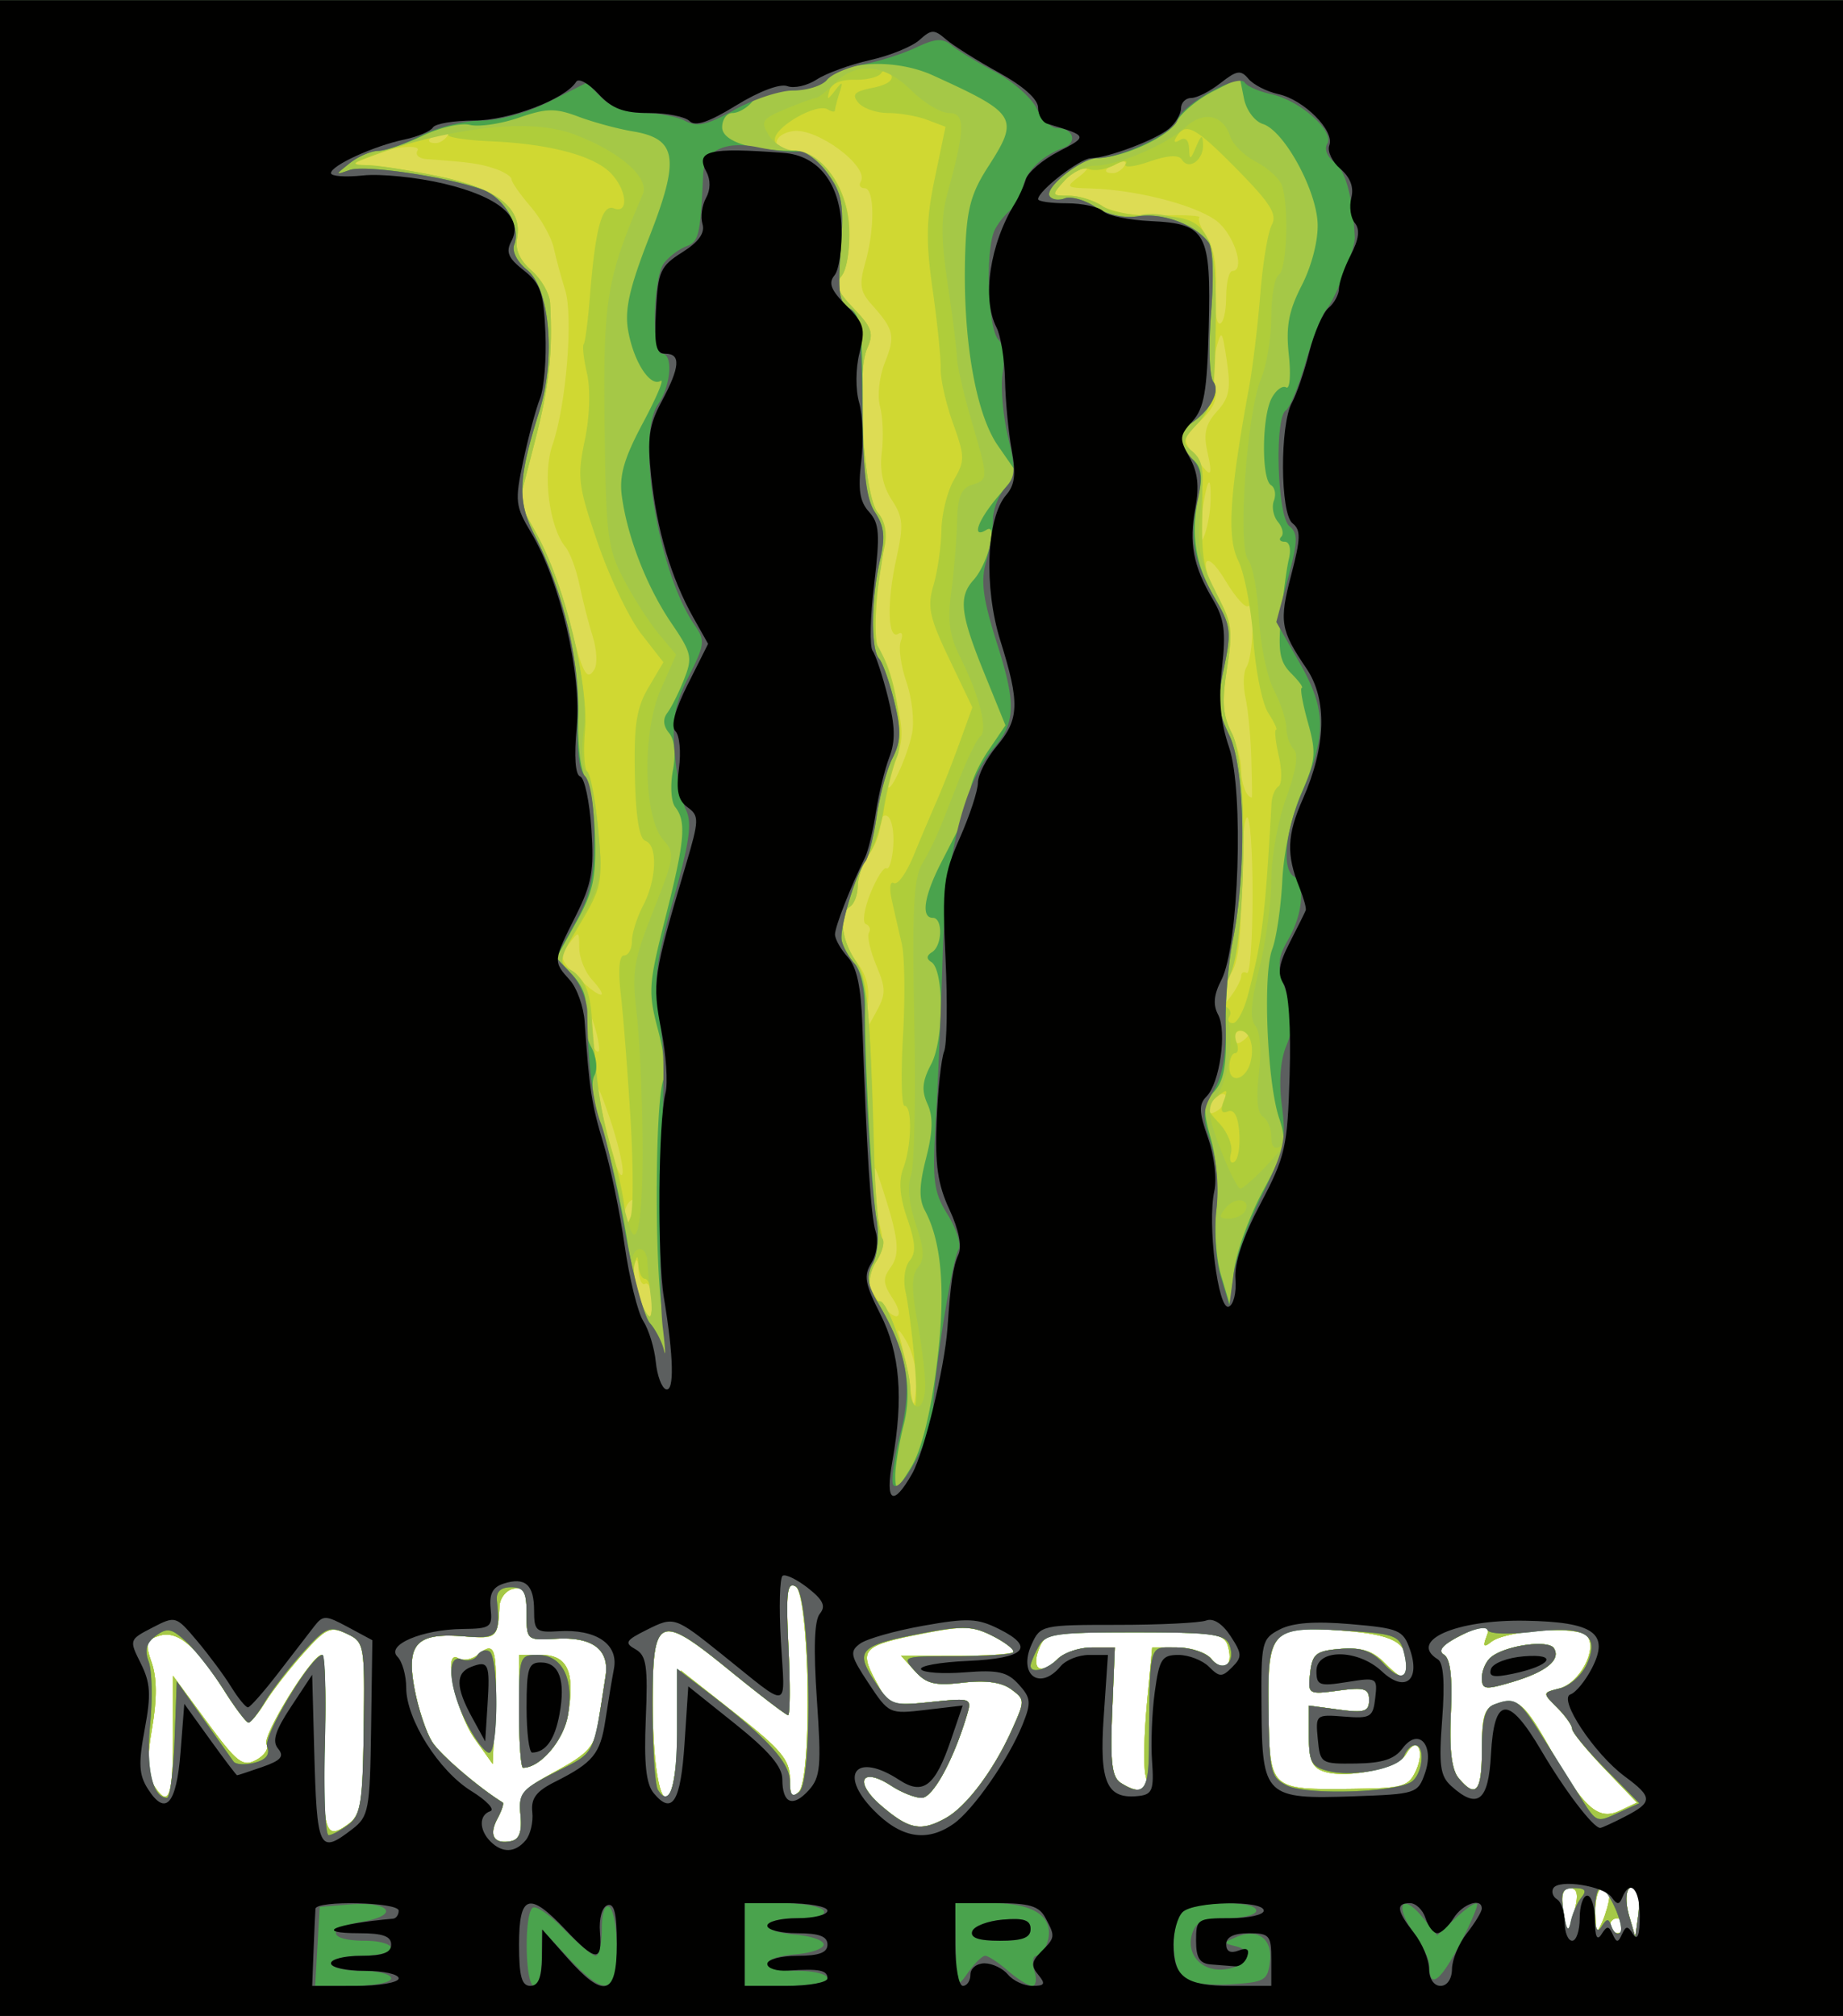 <svg xmlns="http://www.w3.org/2000/svg" width="2285" height="2500" viewBox="0 0 245 268" id="monster"><path fill="#dddc54" d="M0 134V0h245v268H0V134zm209.379 119.75c.471-1.965.275-2.75-.688-2.75-.93 0-1.207.939-.898 3.047.515 3.504.682 3.473 1.586-.297zm4.551-1.5c.039-.688-.379-1.25-.93-1.25s-.969 1.463-.93 3.25c.059 2.724.209 2.926.93 1.25.473-1.1.891-2.562.93-3.25zM216 256c0-.55-.449-1-1-1s-1 .45-1 1 .449 1 1 1 1-.45 1-1zm1.575-4.758c-1.206-1.207-1.782.781-1.001 3.461l.814 2.797.381-2.842c.21-1.562.123-3.099-.194-3.416zm-148.377-9.931c-.274-2.838.166-3.384 4.733-5.869 4.299-2.34 5.116-3.267 5.594-6.341.307-1.98.746-4.799.975-6.263.554-3.552-1.72-5.275-6.582-4.988-3.877.229-3.917.193-3.917-3.383 0-2.904-.343-3.547-1.75-3.271-.962.188-1.796 1.233-1.852 2.323-.219 4.255-.345 4.362-4.662 4.011-6.357-.518-7.762.95-6.642 6.945.502 2.688 1.577 5.9 2.389 7.141 1.141 1.74 6.141 6.023 9.348 8.009.182.112-.14 1.084-.715 2.159-1.189 2.221-.441 3.434 1.835 2.972 1.084-.221 1.458-1.252 1.246-3.445zM69 227.5V220h2.933c3.518 0 4.535 2.271 3.571 7.978-.571 3.377-3.669 7.022-5.969 7.022-.294 0-.535-3.375-.535-7.5zm-5.851 3.703c-2.579-3.615-4.35-12.062-2.257-10.77.658.406 1.862.186 2.676-.49 2.237-1.856 2.551-.845 2.229 7.186L65.5 234.5l-2.351-3.297zm-14.798-1.463c.146-11.162.093-11.455-2.261-12.566-2.165-1.021-2.75-.758-5.751 2.595-1.838 2.052-4.113 4.969-5.056 6.481-.942 1.512-1.954 2.749-2.248 2.748s-1.766-1.95-3.27-4.332c-3.757-5.947-6.192-7.982-8.625-7.211-1.745.555-1.871 1.019-.973 3.594.693 1.988.709 4.825.05 8.655-.697 4.044-.656 6.22.142 7.497 2.052 3.285 2.642 1.877 2.642-6.311v-8.111l4.517 6.137c3.994 5.426 4.75 6.012 6.528 5.061 1.105-.593 1.729-1.533 1.384-2.092-.651-1.053 6.028-11.883 7.331-11.887.407-.001.598 4.771.423 10.605-.381 12.787-.059 14.123 2.91 12.043 1.919-1.343 2.122-2.504 2.257-12.906zm77.374 11.953c2.752-1.529 6.359-6.334 8.771-11.686 1.781-3.95 1.779-4.086-.084-5.451-1.281-.938-3.398-1.225-6.412-.87-3.692.435-4.834.16-6.362-1.53l-1.862-2.062 7.208.022c3.965.013 7.432-.2 7.705-.473.273-.273-.904-1.221-2.615-2.105-2.688-1.391-3.961-1.443-9.343-.392-8.047 1.573-8.587 2.108-6.336 6.286 1.812 3.365 1.884 3.393 7.334 2.83 5.442-.561 5.494-.541 4.779 1.834-1.789 5.949-4.51 10.902-5.987 10.902-.875 0-2.681-.714-4.012-1.586-4.021-2.635-5.077-.543-1.34 2.654 3.688 3.159 5.262 3.457 8.556 1.627zm87.583-6.554c-2.369-2.473-4.308-4.865-4.308-5.317s-.893-1.714-1.984-2.806c-1.98-1.98-1.979-1.986.25-2.547 2.718-.684 5.152-5.26 3.719-6.988-1.152-1.387-10.775-.793-12.758.787-.953.762-1.115.604-.643-.626.787-2.051.121-2.058-3.779-.04-2.131 1.102-2.709 1.84-1.854 2.367.851.526 1.14 2.97.918 7.772-.224 4.823.097 7.512 1.026 8.632 2.314 2.789 3.105 1.82 3.105-3.806 0-4.546.324-5.536 1.99-6.064 2.744-.871 3.645-.118 7.02 5.861 4.494 7.961 6.43 9.712 9.264 8.374l2.342-1.104-4.308-4.495zM197 223.018c0-.975.562-2.215 1.25-2.754 1.971-1.549 7.596-2.321 8.324-1.145.951 1.539-1.064 3.157-5.594 4.494-3.585 1.059-3.98 1-3.98-.595zm-106.796 6.759l.296-7.715 7.25 5.717c6.071 4.788 7.25 6.197 7.25 8.669 0 2.286.269 2.683 1.193 1.759 1.801-1.801 1.419-26.285-.425-27.317-1.138-.637-1.303.782-.951 8.17.235 4.917.21 8.94-.055 8.94-.266 0-3.771-2.68-7.791-5.955-9.44-7.695-10.243-7.336-10.202 4.568.051 14.508 2.898 17.132 3.435 3.164zm62.085 6.221c-.287-1.102-.207-5.377.18-9.5l.701-7.498h3.293c1.811 0 3.848.67 4.527 1.488 1.609 1.939 2.967 1.061 2.299-1.489-.485-1.857-1.365-1.999-12.438-1.999-11.439 0-11.949.09-12.762 2.25-1.036 2.754.32 3.482 2.473 1.33.869-.869 2.943-1.58 4.611-1.58h3.029l-.352 8.535c-.279 6.774-.042 8.73 1.148 9.484 2.471 1.564 3.856 1.134 3.291-1.021zm35.957-.641c1.244-2.727.068-4.67-1.322-2.188-1.047 1.871-7.793 3.324-10.881 2.344C174.428 235 174 234.015 174 230.8v-4.064l4 .537c3.391.455 4 .261 4-1.273 0-1.54-.607-1.729-4.08-1.262-4.014.537-4.074.5-3.75-2.346.289-2.541.779-2.93 4.023-3.199 2.68-.223 4.258.258 5.75 1.75 2.539 2.539 3.057 2.57 3.057.18 0-2.84-1.916-3.832-8.383-4.344-9.537-.756-10.141-.117-9.988 10.57.15 10.644.091 10.588 11.205 10.459 6.703-.077 7.428-.288 8.412-2.451z"></path><path fill="#d0d832" d="M0 134V0h245v268H0V134zm209.379 119.75c.471-1.965.275-2.75-.688-2.75-.93 0-1.207.939-.898 3.047.515 3.504.682 3.473 1.586-.297zm4.551-1.5c.039-.688-.379-1.25-.93-1.25s-.969 1.463-.93 3.25c.059 2.724.209 2.926.93 1.25.473-1.1.891-2.562.93-3.25zM216 256c0-.55-.449-1-1-1s-1 .45-1 1 .449 1 1 1 1-.45 1-1zm1.575-4.758c-1.206-1.207-1.782.781-1.001 3.461l.814 2.797.381-2.842c.21-1.562.123-3.099-.194-3.416zm-148.377-9.931c-.274-2.838.166-3.384 4.733-5.869 4.299-2.34 5.116-3.267 5.594-6.341.307-1.98.746-4.799.975-6.263.554-3.552-1.72-5.275-6.582-4.988-3.877.229-3.917.193-3.917-3.383 0-2.904-.343-3.547-1.75-3.271-.962.188-1.796 1.233-1.852 2.323-.219 4.255-.345 4.362-4.662 4.011-6.357-.518-7.762.95-6.642 6.945.502 2.688 1.577 5.9 2.389 7.141 1.141 1.74 6.141 6.023 9.348 8.009.182.112-.14 1.084-.715 2.159-1.189 2.221-.441 3.434 1.835 2.972 1.084-.221 1.458-1.252 1.246-3.445zM69 227.5V220h2.933c3.518 0 4.535 2.271 3.571 7.978-.571 3.377-3.669 7.022-5.969 7.022-.294 0-.535-3.375-.535-7.5zm-5.851 3.703c-2.579-3.615-4.35-12.062-2.257-10.77.658.406 1.862.186 2.676-.49 2.237-1.856 2.551-.845 2.229 7.186L65.5 234.5l-2.351-3.297zm-14.798-1.463c.146-11.162.093-11.455-2.261-12.566-2.165-1.021-2.75-.758-5.751 2.595-1.838 2.052-4.113 4.969-5.056 6.481-.942 1.512-1.954 2.749-2.248 2.748s-1.766-1.95-3.27-4.332c-3.757-5.947-6.192-7.982-8.625-7.211-1.745.555-1.871 1.019-.973 3.594.693 1.988.709 4.825.05 8.655-.697 4.044-.656 6.22.142 7.497 2.052 3.285 2.642 1.877 2.642-6.311v-8.111l4.517 6.137c3.994 5.426 4.75 6.012 6.528 5.061 1.105-.593 1.729-1.533 1.384-2.092-.651-1.053 6.028-11.883 7.331-11.887.407-.001.598 4.771.423 10.605-.381 12.787-.059 14.123 2.91 12.043 1.919-1.343 2.122-2.504 2.257-12.906zm77.374 11.953c2.752-1.529 6.359-6.334 8.771-11.686 1.781-3.95 1.779-4.086-.084-5.451-1.281-.938-3.398-1.225-6.412-.87-3.692.435-4.834.16-6.362-1.53l-1.862-2.062 7.208.022c3.965.013 7.432-.2 7.705-.473.273-.273-.904-1.221-2.615-2.105-2.688-1.391-3.961-1.443-9.343-.392-8.047 1.573-8.587 2.108-6.336 6.286 1.812 3.365 1.884 3.393 7.334 2.83 5.442-.561 5.494-.541 4.779 1.834-1.789 5.949-4.51 10.902-5.987 10.902-.875 0-2.681-.714-4.012-1.586-4.021-2.635-5.077-.543-1.34 2.654 3.688 3.159 5.262 3.457 8.556 1.627zm87.583-6.554c-2.369-2.473-4.308-4.865-4.308-5.317s-.893-1.714-1.984-2.806c-1.98-1.98-1.979-1.986.25-2.547 2.718-.684 5.152-5.26 3.719-6.988-1.152-1.387-10.775-.793-12.758.787-.953.762-1.115.604-.643-.626.787-2.051.121-2.058-3.779-.04-2.131 1.102-2.709 1.84-1.854 2.367.851.526 1.14 2.97.918 7.772-.224 4.823.097 7.512 1.026 8.632 2.314 2.789 3.105 1.82 3.105-3.806 0-4.546.324-5.536 1.99-6.064 2.744-.871 3.645-.118 7.02 5.861 4.494 7.961 6.43 9.712 9.264 8.374l2.342-1.104-4.308-4.495zM197 223.018c0-.975.562-2.215 1.25-2.754 1.971-1.549 7.596-2.321 8.324-1.145.951 1.539-1.064 3.157-5.594 4.494-3.585 1.059-3.98 1-3.98-.595zm-106.796 6.759l.296-7.715 7.25 5.717c6.071 4.788 7.25 6.197 7.25 8.669 0 2.286.269 2.683 1.193 1.759 1.801-1.801 1.419-26.285-.425-27.317-1.138-.637-1.303.782-.951 8.17.235 4.917.21 8.94-.055 8.94-.266 0-3.771-2.68-7.791-5.955-9.44-7.695-10.243-7.336-10.202 4.568.051 14.508 2.898 17.132 3.435 3.164zm62.085 6.221c-.287-1.102-.207-5.377.18-9.5l.701-7.498h3.293c1.811 0 3.848.67 4.527 1.488 1.609 1.939 2.967 1.061 2.299-1.489-.485-1.857-1.365-1.999-12.438-1.999-11.439 0-11.949.09-12.762 2.25-1.036 2.754.32 3.482 2.473 1.33.869-.869 2.943-1.58 4.611-1.58h3.029l-.352 8.535c-.279 6.774-.042 8.73 1.148 9.484 2.471 1.564 3.856 1.134 3.291-1.021zm35.957-.641c1.244-2.727.068-4.67-1.322-2.188-1.047 1.871-7.793 3.324-10.881 2.344C174.428 235 174 234.015 174 230.8v-4.064l4 .537c3.391.455 4 .261 4-1.273 0-1.54-.607-1.729-4.08-1.262-4.014.537-4.074.5-3.75-2.346.289-2.541.779-2.93 4.023-3.199 2.68-.223 4.258.258 5.75 1.75 2.539 2.539 3.057 2.57 3.057.18 0-2.84-1.916-3.832-8.383-4.344-9.537-.756-10.141-.117-9.988 10.57.15 10.644.091 10.588 11.205 10.459 6.703-.077 7.428-.288 8.412-2.451zm-67.75-57.054c-.893-1.541-1.325-1.902-.961-.803s.953 3.8 1.308 6c.632 3.92.651 3.936.961.803.173-1.759-.416-4.459-1.308-6zm-33.852-5.707c-.079-1.322-.481-2.195-.894-1.941-.413.256-.802-.575-.866-1.846-.07-1.396-.284-1.686-.541-.73-.41 1.523 1.17 6.922 2.026 6.922.231-.001.355-1.083.275-2.405zm32.025.021c-1.3-1.983-1.343-2.681-.257-4.165 1.3-1.778 1.054-3.931-1.254-10.952-.938-2.854-.99-2.877-1.072-.493-.047 1.378.321 3.927.819 5.663.669 2.332.523 3.701-.558 5.244-1.402 2.002-1.185 3.139 1.108 5.798 1.882 2.183 2.812 1.345 1.214-1.095zM84.29 160.998c.288-1.1.116-1.748-.383-1.44S83 160.767 83 161.559c0 2.07.679 1.775 1.29-.561zm-3.283-12.512c-2.121-6.199-2.056-4.649.17 4.014.707 2.75 1.418 4.318 1.582 3.486.163-.834-.625-4.209-1.752-7.5zm81.534-1.552c1.076-1.742-.149-2.11-1.521-.457-.789.949-.863 1.523-.201 1.523.584 0 1.36-.48 1.722-1.066zm-83.488-10.485c-.485-1.621-.92-2.199-.967-1.281-.096 1.863.971 5.107 1.504 4.574.189-.187-.052-1.67-.537-3.293zm86.947.992c0-.243-.449-.441-1-.441s-1 .477-1 1.059c0 .583.449.781 1 .441s1-.816 1-1.059zm-49.512-9.125c-.811-1.94-1.25-3.892-.975-4.337.274-.444.091-.959-.407-1.144s-.229-2.021.599-4.08c.828-2.06 1.795-3.566 2.15-3.348.354.218.755-1.109.89-2.95s-.203-3.624-.75-3.961c-.547-.338-.995.226-.995 1.253s-.661 2.741-1.468 3.809c-.808 1.067-1.482 2.927-1.5 4.132s-.482 2.47-1.032 2.81c-1.593.985-1.12 4.786.927 7.45 1.335 1.737 1.739 3.482 1.389 6l-.493 3.55 1.57-2.828c1.397-2.517 1.407-3.214.095-6.356zM165 129.75c0-.478.338-.66.75-.405s.754-4.403.759-10.351-.333-10.604-.75-10.346c-.417.258-.759 4.631-.759 9.719 0 6.585-.424 9.81-1.469 11.191-.807 1.067-1.467 2.616-1.467 3.441 0 1.133.358 1.025 1.467-.441.809-1.067 1.469-2.331 1.469-2.808zm-86.339.427c-.913-1.009-1.661-2.898-1.661-4.197 0-2.264-.058-2.283-1.393-.458-1.24 1.696-1.103 2.185 1.25 4.461 2.972 2.875 4.365 3.025 1.804.194zm87.683-29.427c-.086-2.888-.438-6.51-.779-8.049s-.287-3.34.121-4c.951-1.537 1.134-8.707.207-8.135-.383.237-1.705-1.256-2.938-3.317-2.838-4.749-3.756-2.735-.994 2.183 1.777 3.165 1.934 4.42 1.154 9.362-.684 4.344-.566 6.352.493 8.407.765 1.485 1.392 3.773 1.392 5.083 0 1.87.703 3.716 1.416 3.716.047 0 .014-2.362-.072-5.25zm-45.094-3.294c.321-1.626-.02-4.697-.756-6.825-.737-2.128-1.073-4.564-.747-5.414.326-.85.179-1.29-.327-.978-1.414.873-1.553-4.16-.274-9.94 1.001-4.528.922-5.547-.611-7.887-1.166-1.78-1.61-3.908-1.314-6.3.246-1.987.14-4.737-.236-6.112-.385-1.411-.098-3.962.659-5.856 1.408-3.521 1.216-4.352-1.78-7.694-1.521-1.696-1.667-2.646-.851-5.494 1.299-4.531 1.26-9.956-.072-9.956-.583 0-.816-.392-.521-.871 1.213-1.962-5.782-7.192-8.99-6.722-2.786.409-2.955 2.593-.201 2.593 3.941 0 7.44 4.714 7.672 10.336.11 2.66-.341 5.489-1.003 6.286-.972 1.172-.662 2.015 1.619 4.395 2.406 2.511 2.664 3.291 1.752 5.292-1.518 3.331-.431 19.716 1.451 21.874.941 1.079 1.25 2.693.858 4.5-1.2 5.549-1.566 12.627-.709 13.712.479.608 1.461 3.449 2.181 6.315 1.018 4.056 1.046 5.783.128 7.797-.648 1.423-1.176 3.128-1.172 3.79.01 1.896 2.598-3.562 3.244-6.841zm-42.451-12.84c-.542-1.714-1.331-4.795-1.754-6.848-.423-2.052-1.258-4.32-1.854-5.039-2.18-2.626-3.097-9.74-1.751-13.586 1.828-5.227 2.796-17.127 1.68-20.643-.524-1.65-1.203-4.153-1.507-5.562s-1.691-3.884-3.081-5.5-2.528-3.246-2.528-3.621c-.001-.375-1.014-1.018-2.251-1.428-2.041-.677-3.271-.848-9.059-1.26-.995-.071-1.535-.572-1.2-1.114.683-1.105-5.032-.271-7.491 1.092-1.124.624-.873.84 1 .863 1.375.017 5.65.688 9.5 1.49 7.664 1.599 10.979 4.255 10.225 8.195-.283 1.48.371 2.938 1.923 4.287 1.293 1.125 2.408 3.061 2.476 4.302.366 6.638-.116 11.037-2.016 18.388l-2.101 8.132 2.421 4.368c1.331 2.403 3.17 7.29 4.085 10.859 1.956 7.623 2.471 8.651 3.502 6.982.42-.682.322-2.643-.219-4.357zm82.131-18.033c.1-4.134-.545-2.883-1.246 2.417-.397 3.005-.301 3.835.291 2.5.486-1.1.916-3.312.955-4.917zm-.448-6.665c-.512-2.33-.195-3.61 1.302-5.25 1.622-1.777 1.858-2.979 1.31-6.668-.617-4.159-.725-4.292-1.4-1.75-.402 1.513-.475 3.774-.16 5.026.406 1.622-.148 2.953-1.932 4.628-2.406 2.261-2.438 2.441-.803 4.692 2.246 3.091 2.49 2.993 1.683-.678zM163 39.5c0-1.925.375-3.5.833-3.5 1.595 0 .517-4.094-1.649-6.26-2.213-2.213-10.664-4.528-17.184-4.708-3.299-.09-3.389-.181-1.559-1.564 1.067-.808 1.475-1.468.904-1.468s-1.85.9-2.846 2c-1.764 1.948-1.746 2 .623 2 1.338 0 3.326.626 4.42 1.393 1.223.856 4.176 1.327 7.668 1.221 3.124-.094 5.479.031 5.23.278-.246.247.218 1.465 1.032 2.708.931 1.421 1.354 3.956 1.138 6.83-.188 2.514.048 4.57.523 4.57.478 0 .867-1.575.867-3.5zm-13.508-17.489c.352-.566-.051-.734-.939-.393-1.733.665-2.051 1.382-.612 1.382.518 0 1.215-.445 1.551-.989zm-89.999-4c.351-.566-.051-.734-.94-.393-1.733.665-2.051 1.382-.612 1.382.517 0 1.216-.445 1.552-.989z"></path><path fill="#afcd3a" d="M0 134V0h245v268H0V134zm209.379 119.75c.471-1.965.275-2.75-.688-2.75-.93 0-1.207.939-.898 3.047.515 3.504.682 3.473 1.586-.297zm4.551-1.5c.039-.688-.379-1.25-.93-1.25s-.969 1.463-.93 3.25c.059 2.724.209 2.926.93 1.25.473-1.1.891-2.562.93-3.25zM216 256c0-.55-.449-1-1-1s-1 .45-1 1 .449 1 1 1 1-.45 1-1zm1.575-4.758c-1.206-1.207-1.782.781-1.001 3.461l.814 2.797.381-2.842c.21-1.562.123-3.099-.194-3.416zm-148.377-9.931c-.274-2.838.166-3.384 4.733-5.869 4.299-2.34 5.116-3.267 5.594-6.341.307-1.98.746-4.799.975-6.263.554-3.552-1.72-5.275-6.582-4.988-3.877.229-3.917.193-3.917-3.383 0-2.904-.343-3.547-1.75-3.271-.962.188-1.796 1.233-1.852 2.323-.219 4.255-.345 4.362-4.662 4.011-6.357-.518-7.762.95-6.642 6.945.502 2.688 1.577 5.9 2.389 7.141 1.141 1.74 6.141 6.023 9.348 8.009.182.112-.14 1.084-.715 2.159-1.189 2.221-.441 3.434 1.835 2.972 1.084-.221 1.458-1.252 1.246-3.445zM69 227.5V220h2.933c3.518 0 4.535 2.271 3.571 7.978-.571 3.377-3.669 7.022-5.969 7.022-.294 0-.535-3.375-.535-7.5zm-5.851 3.703c-2.579-3.615-4.35-12.062-2.257-10.77.658.406 1.862.186 2.676-.49 2.237-1.856 2.551-.845 2.229 7.186L65.5 234.5l-2.351-3.297zm-14.798-1.463c.146-11.162.093-11.455-2.261-12.566-2.165-1.021-2.75-.758-5.751 2.595-1.838 2.052-4.113 4.969-5.056 6.481-.942 1.512-1.954 2.749-2.248 2.748s-1.766-1.95-3.27-4.332c-3.757-5.947-6.192-7.982-8.625-7.211-1.745.555-1.871 1.019-.973 3.594.693 1.988.709 4.825.05 8.655-.697 4.044-.656 6.22.142 7.497 2.052 3.285 2.642 1.877 2.642-6.311v-8.111l4.517 6.137c3.994 5.426 4.75 6.012 6.528 5.061 1.105-.593 1.729-1.533 1.384-2.092-.651-1.053 6.028-11.883 7.331-11.887.407-.001.598 4.771.423 10.605-.381 12.787-.059 14.123 2.91 12.043 1.919-1.343 2.122-2.504 2.257-12.906zm77.374 11.953c2.752-1.529 6.359-6.334 8.771-11.686 1.781-3.95 1.779-4.086-.084-5.451-1.281-.938-3.398-1.225-6.412-.87-3.692.435-4.834.16-6.362-1.53l-1.862-2.062 7.208.022c3.965.013 7.432-.2 7.705-.473.273-.273-.904-1.221-2.615-2.105-2.688-1.391-3.961-1.443-9.343-.392-8.047 1.573-8.587 2.108-6.336 6.286 1.812 3.365 1.884 3.393 7.334 2.83 5.442-.561 5.494-.541 4.779 1.834-1.789 5.949-4.51 10.902-5.987 10.902-.875 0-2.681-.714-4.012-1.586-4.021-2.635-5.077-.543-1.34 2.654 3.688 3.159 5.262 3.457 8.556 1.627zm87.583-6.554c-2.369-2.473-4.308-4.865-4.308-5.317s-.893-1.714-1.984-2.806c-1.98-1.98-1.979-1.986.25-2.547 2.718-.684 5.152-5.26 3.719-6.988-1.152-1.387-10.775-.793-12.758.787-.953.762-1.115.604-.643-.626.787-2.051.121-2.058-3.779-.04-2.131 1.102-2.709 1.84-1.854 2.367.851.526 1.14 2.97.918 7.772-.224 4.823.097 7.512 1.026 8.632 2.314 2.789 3.105 1.82 3.105-3.806 0-4.546.324-5.536 1.99-6.064 2.744-.871 3.645-.118 7.02 5.861 4.494 7.961 6.43 9.712 9.264 8.374l2.342-1.104-4.308-4.495zM197 223.018c0-.975.562-2.215 1.25-2.754 1.971-1.549 7.596-2.321 8.324-1.145.951 1.539-1.064 3.157-5.594 4.494-3.585 1.059-3.98 1-3.98-.595zm-106.796 6.759l.296-7.715 7.25 5.717c6.071 4.788 7.25 6.197 7.25 8.669 0 2.286.269 2.683 1.193 1.759 1.801-1.801 1.419-26.285-.425-27.317-1.138-.637-1.303.782-.951 8.17.235 4.917.21 8.94-.055 8.94-.266 0-3.771-2.68-7.791-5.955-9.44-7.695-10.243-7.336-10.202 4.568.051 14.508 2.898 17.132 3.435 3.164zm62.085 6.221c-.287-1.102-.207-5.377.18-9.5l.701-7.498h3.293c1.811 0 3.848.67 4.527 1.488 1.609 1.939 2.967 1.061 2.299-1.489-.485-1.857-1.365-1.999-12.438-1.999-11.439 0-11.949.09-12.762 2.25-1.036 2.754.32 3.482 2.473 1.33.869-.869 2.943-1.58 4.611-1.58h3.029l-.352 8.535c-.279 6.774-.042 8.73 1.148 9.484 2.471 1.564 3.856 1.134 3.291-1.021zm35.957-.641c1.244-2.727.068-4.67-1.322-2.188-1.047 1.871-7.793 3.324-10.881 2.344C174.428 235 174 234.015 174 230.8v-4.064l4 .537c3.391.455 4 .261 4-1.273 0-1.54-.607-1.729-4.08-1.262-4.014.537-4.074.5-3.75-2.346.289-2.541.779-2.93 4.023-3.199 2.68-.223 4.258.258 5.75 1.75 2.539 2.539 3.057 2.57 3.057.18 0-2.84-1.916-3.832-8.383-4.344-9.537-.756-10.141-.117-9.988 10.57.15 10.644.091 10.588 11.205 10.459 6.703-.077 7.428-.288 8.412-2.451zm-66.683-54.607c-.308-3.438-.838-7.49-1.179-9.006-.347-1.543-.114-3.365.53-4.142.874-1.053.8-2.403-.309-5.622-1.009-2.928-1.173-4.987-.532-6.673 1.113-2.927 1.228-8.308.177-8.306-.413 0-.507-4.162-.211-9.25.296-5.089.228-10.602-.153-12.252s-.979-4.275-1.329-5.834c-.358-1.594-.243-2.59.263-2.277.496.306 1.68-1.344 2.632-3.667a374.146 374.146 0 0 1 3.055-7.223c.729-1.65 2.097-5.132 3.041-7.739l1.715-4.739-3.08-6.448c-2.635-5.517-2.938-6.926-2.097-9.761.541-1.822 1.017-5.113 1.058-7.313.039-2.2.791-5.229 1.668-6.731 1.469-2.513 1.459-3.112-.118-7.5-.942-2.623-1.683-5.894-1.644-7.269s-.441-6.1-1.068-10.5c-.92-6.464-.865-9.312.286-14.833l1.425-6.833-2.412-.917c-1.326-.504-3.677-.917-5.224-.917s-3.324-.617-3.951-1.372c-.913-1.1-.527-1.494 1.944-1.988 1.921-.384 2.822-1.038 2.391-1.735-.409-.661-.947-.736-1.316-.182-.344.515-1.931.9-3.527.856-1.777-.049-3.067.502-3.326 1.42-.376 1.333-.293 1.333.747 0 .995-1.275 1.082-1.226.576.332-.327 1.008-.594 2.047-.594 2.309 0 .263-.437.208-.971-.123-1.438-.889-7.029 2.299-7.029 4.008-.001.877.941 1.477 2.312 1.477 3.861 0 7.358 4.764 7.588 10.336.11 2.66-.341 5.489-1.003 6.286-.972 1.172-.662 2.015 1.619 4.395 2.406 2.511 2.664 3.291 1.752 5.292-1.518 3.331-.431 19.716 1.451 21.874.941 1.079 1.25 2.693.858 4.5-1.2 5.549-1.567 12.627-.709 13.712 2.021 2.557 3.475 11.357 2.354 14.254-.606 1.568-1.387 4.722-1.735 7.009-.349 2.287-1.262 4.987-2.029 6s-1.41 2.828-1.428 4.033-.481 2.469-1.031 2.809c-1.507.931-1.203 4.261.646 7.083 1.656 2.527 2.049 6.559 2.594 26.585.145 5.317.602 10.006 1.015 10.42s.081 1.777-.74 3.029c-1.44 2.198-1.146 5.383.498 5.383 1.032 0 3.987 8.654 3.987 11.678 0 1.277.252 2.322.561 2.322s.31-2.812.002-6.25zm-34.919-8.25c-.079-1.374-.481-2.499-.894-2.5-.413 0-.802-.787-.866-1.75-.096-1.437-.192-1.467-.541-.172-.41 1.523 1.17 6.922 2.026 6.922.231 0 .355-1.125.275-2.5zm-2.823-23.698c-.374-6.216-.953-13.664-1.286-16.552-.386-3.343-.229-5.25.43-5.25.569 0 1.036-.849 1.036-1.886s.672-3.174 1.494-4.75c1.807-3.464 1.961-8.046.29-8.603-.806-.269-1.275-3.211-1.389-8.715-.139-6.698.212-8.96 1.809-11.667l1.981-3.358-2.929-3.761c-1.61-2.068-4.214-7.5-5.786-12.071-2.614-7.6-2.763-8.764-1.742-13.629.66-3.146.787-6.778.311-8.89-.443-1.964-.647-3.729-.453-3.923.193-.193.565-3.028.826-6.3.732-9.183 1.602-12.38 3.199-11.768 1.995.766 1.75-2.381-.36-4.625-2.217-2.358-8.127-3.947-15.949-4.289-3.36-.146-5.938-.544-5.728-.884.353-.572-6.447 1.394-11.073 3.201-1.805.705-1.757.788.5.849 1.375.038 5.65.725 9.5 1.528 7.664 1.599 10.979 4.255 10.225 8.195-.283 1.48.371 2.938 1.923 4.287 1.293 1.125 2.408 3.061 2.476 4.302.366 6.638-.116 11.037-2.016 18.388l-2.101 8.132 2.407 4.368c3.601 6.533 6.875 19.882 6.353 25.892-.242 2.784-.102 5.271.311 5.526.414.255 1.059 3.742 1.434 7.748.647 6.906.525 7.549-2.345 12.418l-3.028 5.135 2.098 1.393c1.495.993 2.19 2.667 2.418 5.826.693 9.586 1.153 12.638 2.706 17.932.887 3.025 1.65 6.625 1.695 8 .063 1.916.241 2.104.762.802.374-.936.374-6.785.001-13.001zm80.924 1.77c-.161-2.189-.673-3.15-1.507-2.832-.869.332-1.045-.096-.562-1.379.609-1.624.488-1.691-.946-.523-1.515 1.23-1.485 1.508.366 3.494 1.105 1.188 1.803 2.948 1.551 3.914-.254.967-.055 1.506.441 1.199s.791-2.049.657-3.873zm1.493-9.391c.562-2.169-.125-4.181-1.429-4.181-.563 0-.765.675-.448 1.5s.236 1.5-.178 1.5c-.416 0-.756.85-.756 1.887.001 2.249 2.188 1.699 2.811-.706zm-.338-8.931c1.912-7.333 2.288-10.398 3.131-25.48.053-.952.471-1.961.928-2.245.459-.283.477-2.092.043-4.02-.436-1.928-.604-3.505-.373-3.505.229 0-.238-1.013-1.037-2.25-.801-1.237-1.689-5.625-1.975-9.75s-1.191-8.85-2.014-10.5c-1.525-3.059-1.167-8.806 1.435-23 .505-2.75 1.179-8.344 1.501-12.431s1.006-8.22 1.522-9.184c.751-1.402-.157-2.866-4.54-7.319-5.633-5.724-6.885-6.404-8.117-4.412-.441.715-.273.883.441.441.704-.436 1.182-.008 1.225 1.095.062 1.615.162 1.594.93-.191.701-1.63.873-1.688.93-.309.084 2.039-1.896 3.48-2.793 2.031-.432-.699-1.85-.619-4.371.248-2.051.706-3.459.843-3.127.307.334-.54-.312-.486-1.445.12-1.127.603-2.672.857-3.434.564s-2.215.384-3.229 1.504c-1.805 1.994-1.792 2.035.592 2.035 1.338 0 3.32.609 4.404 1.353 1.085.744 4.164 1.344 6.842 1.333 7.346-.029 8.451 1.969 8.252 14.931-.141 9.165-.398 10.517-2.422 12.671-2.009 2.138-2.092 2.556-.73 3.686 1.152.956 1.492 3.053 1.36 8.4-.14 5.71.259 7.879 2.005 10.919 1.918 3.337 2.072 4.479 1.281 9.5-.715 4.54-.578 6.321.664 8.707 2.297 4.411 1.886 28.53-.559 32.789-1.305 2.272-1.418 3.104-.465 3.439.691.244 1.002.854.691 1.358-.311.502-.105.914.455.914s1.462-1.687 1.999-3.749z"></path><path fill="#a5c847" d="M0 134V0h245v268H0V134zm209.379 119.75c.471-1.965.275-2.75-.688-2.75-.93 0-1.207.939-.898 3.047.515 3.504.682 3.473 1.586-.297zm4.551-1.5c.039-.688-.379-1.25-.93-1.25s-.969 1.463-.93 3.25c.059 2.724.209 2.926.93 1.25.473-1.1.891-2.562.93-3.25zM216 256c0-.55-.449-1-1-1s-1 .45-1 1 .449 1 1 1 1-.45 1-1zm1.575-4.758c-1.206-1.207-1.782.781-1.001 3.461l.814 2.797.381-2.842c.21-1.562.123-3.099-.194-3.416zm-148.377-9.931c-.274-2.838.166-3.384 4.733-5.869 4.299-2.34 5.116-3.267 5.594-6.341.307-1.98.746-4.799.975-6.263.554-3.552-1.72-5.275-6.582-4.988-3.877.229-3.917.193-3.917-3.383 0-2.904-.343-3.547-1.75-3.271-.962.188-1.796 1.233-1.852 2.323-.219 4.255-.345 4.362-4.662 4.011-6.357-.518-7.762.95-6.642 6.945.502 2.688 1.577 5.9 2.389 7.141 1.141 1.74 6.141 6.023 9.348 8.009.182.112-.14 1.084-.715 2.159-1.189 2.221-.441 3.434 1.835 2.972 1.084-.221 1.458-1.252 1.246-3.445zM69 227.5V220h2.933c3.518 0 4.535 2.271 3.571 7.978-.571 3.377-3.669 7.022-5.969 7.022-.294 0-.535-3.375-.535-7.5zm-5.851 3.703c-2.579-3.615-4.35-12.062-2.257-10.77.658.406 1.862.186 2.676-.49 2.237-1.856 2.551-.845 2.229 7.186L65.5 234.5l-2.351-3.297zm-14.798-1.463c.146-11.162.093-11.455-2.261-12.566-2.165-1.021-2.75-.758-5.751 2.595-1.838 2.052-4.113 4.969-5.056 6.481-.942 1.512-1.954 2.749-2.248 2.748s-1.766-1.95-3.27-4.332c-3.757-5.947-6.192-7.982-8.625-7.211-1.745.555-1.871 1.019-.973 3.594.693 1.988.709 4.825.05 8.655-.697 4.044-.656 6.22.142 7.497 2.052 3.285 2.642 1.877 2.642-6.311v-8.111l4.517 6.137c3.994 5.426 4.75 6.012 6.528 5.061 1.105-.593 1.729-1.533 1.384-2.092-.651-1.053 6.028-11.883 7.331-11.887.407-.001.598 4.771.423 10.605-.381 12.787-.059 14.123 2.91 12.043 1.919-1.343 2.122-2.504 2.257-12.906zm77.374 11.953c2.752-1.529 6.359-6.334 8.771-11.686 1.781-3.95 1.779-4.086-.084-5.451-1.281-.938-3.398-1.225-6.412-.87-3.692.435-4.834.16-6.362-1.53l-1.862-2.062 7.208.022c3.965.013 7.432-.2 7.705-.473.273-.273-.904-1.221-2.615-2.105-2.688-1.391-3.961-1.443-9.343-.392-8.047 1.573-8.587 2.108-6.336 6.286 1.812 3.365 1.884 3.393 7.334 2.83 5.442-.561 5.494-.541 4.779 1.834-1.789 5.949-4.51 10.902-5.987 10.902-.875 0-2.681-.714-4.012-1.586-4.021-2.635-5.077-.543-1.34 2.654 3.688 3.159 5.262 3.457 8.556 1.627zm87.583-6.554c-2.369-2.473-4.308-4.865-4.308-5.317s-.893-1.714-1.984-2.806c-1.98-1.98-1.979-1.986.25-2.547 2.718-.684 5.152-5.26 3.719-6.988-1.152-1.387-10.775-.793-12.758.787-.953.762-1.115.604-.643-.626.787-2.051.121-2.058-3.779-.04-2.131 1.102-2.709 1.84-1.854 2.367.851.526 1.14 2.97.918 7.772-.224 4.823.097 7.512 1.026 8.632 2.314 2.789 3.105 1.82 3.105-3.806 0-4.546.324-5.536 1.99-6.064 2.744-.871 3.645-.118 7.02 5.861 4.494 7.961 6.43 9.712 9.264 8.374l2.342-1.104-4.308-4.495zM197 223.018c0-.975.562-2.215 1.25-2.754 1.971-1.549 7.596-2.321 8.324-1.145.951 1.539-1.064 3.157-5.594 4.494-3.585 1.059-3.98 1-3.98-.595zm-106.796 6.759l.296-7.715 7.25 5.717c6.071 4.788 7.25 6.197 7.25 8.669 0 2.286.269 2.683 1.193 1.759 1.801-1.801 1.419-26.285-.425-27.317-1.138-.637-1.303.782-.951 8.17.235 4.917.21 8.94-.055 8.94-.266 0-3.771-2.68-7.791-5.955-9.44-7.695-10.243-7.336-10.202 4.568.051 14.508 2.898 17.132 3.435 3.164zm62.085 6.221c-.287-1.102-.207-5.377.18-9.5l.701-7.498h3.293c1.811 0 3.848.67 4.527 1.488 1.609 1.939 2.967 1.061 2.299-1.489-.485-1.857-1.365-1.999-12.438-1.999-11.439 0-11.949.09-12.762 2.25-1.036 2.754.32 3.482 2.473 1.33.869-.869 2.943-1.58 4.611-1.58h3.029l-.352 8.535c-.279 6.774-.042 8.73 1.148 9.484 2.471 1.564 3.856 1.134 3.291-1.021zm35.957-.641c1.244-2.727.068-4.67-1.322-2.188-1.047 1.871-7.793 3.324-10.881 2.344C174.428 235 174 234.015 174 230.8v-4.064l4 .537c3.391.455 4 .261 4-1.273 0-1.54-.607-1.729-4.08-1.262-4.014.537-4.074.5-3.75-2.346.289-2.541.779-2.93 4.023-3.199 2.68-.223 4.258.258 5.75 1.75 2.539 2.539 3.057 2.57 3.057.18 0-2.84-1.916-3.832-8.383-4.344-9.537-.756-10.141-.117-9.988 10.57.15 10.644.091 10.588 11.205 10.459 6.703-.077 7.428-.288 8.412-2.451zM123 184.184c0-1.549-.479-5.406-1.064-8.57-.791-4.277-.764-6.115.103-7.16.895-1.078.826-2.402-.295-5.693-.918-2.696-1.157-5.113-.641-6.508.451-1.221.646-10.475.433-20.566-.304-14.374-.087-18.874.999-20.768 1.641-2.862 2.018-3.715 4.813-10.918 1.174-3.025 2.502-5.768 2.951-6.095 1.064-.775-.076-5.395-2.551-10.332-1.561-3.111-1.826-4.98-1.285-9 .377-2.791.723-6.979.77-9.307.062-3.187.539-4.377 1.926-4.817 2.27-.72 2.27-.787-.029-8.594-1.027-3.496-1.893-7.255-1.921-8.355s-.583-5.518-1.233-9.817c-.9-5.944-.906-8.82-.027-12 2.369-8.57 2.41-10.684.209-10.684-1.102 0-3.354-1.35-5.004-3-3.513-3.513-7.271-3.883-10.154-1-1.1 1.1-2.24 2-2.532 2s-2.107.658-4.032 1.462c-3.181 1.329-3.384 1.648-2.228 3.5.7 1.121 2.249 2.038 3.443 2.038 3.489 0 6.921 4.969 7.204 10.432.135 2.608-.296 5.394-.958 6.191-.972 1.172-.662 2.015 1.619 4.395 2.406 2.511 2.664 3.291 1.752 5.292-1.481 3.252-.433 19.713 1.389 21.805 1.173 1.347 1.208 2.814.208 8.869-.844 5.111-.888 7.752-.148 8.936 1.973 3.159 3.599 12.62 2.521 14.667-.554 1.053-1.327 3.938-1.719 6.414s-1.344 5.497-2.116 6.715-1.404 3.104-1.404 4.191-.45 2.254-1 2.594c-1.513.935-1.201 4.264.667 7.115 1.67 2.55 1.873 4.631 2.524 26.051.17 5.592.648 10.506 1.062 10.92.415.416.082 1.779-.738 3.031-1.44 2.198-1.146 5.383.498 5.383 1.032 0 3.987 8.654 3.987 11.678 0 1.277.45 2.322 1 2.322s1.001-1.269 1.001-2.817zM86.5 172.25c-.199-1.513-.394-3.537-.432-4.5-.095-2.402-2.069-2.226-2.069.186 0 2.127 1.682 7.064 2.407 7.064.252 0 .294-1.237.094-2.75zm-1.077-20.406c-.042-6.238-.406-14.044-.809-17.344-.646-5.307-.386-6.867 2.254-13.5 2.789-7.007 2.877-7.62 1.337-9.323-2.676-2.96-2.887-14.349-.37-20.038l2.046-4.626-2.304-2.757C86.31 82.74 84.212 79.475 82.916 77c-2.165-4.133-2.373-5.824-2.548-20.726-.194-16.499.273-19.305 5.072-30.459.946-2.198-2.983-5.653-9.043-7.953-5.059-1.92-13.105-1.385-23.295 1.548C46.886 21.2 45.644 22 49.084 22c1.33 0 5.567.657 9.417 1.46 7.664 1.599 10.979 4.255 10.225 8.195-.283 1.48.371 2.938 1.923 4.287 1.293 1.125 2.408 3.061 2.476 4.302.366 6.638-.116 11.037-2.016 18.388l-2.101 8.132 2.407 4.368c3.794 6.885 6.948 20.07 6.183 25.842-.356 2.683-.232 5.134.275 5.448.508.313 1.236 3.688 1.618 7.499.653 6.496.506 7.274-2.356 12.491-2.89 5.265-2.954 5.616-1.196 6.556 1.808.968 2.477 3.812 3.417 14.533.289 3.299 2.59 13.783 4.239 19.313 1.122 3.766 1.897-.878 1.828-10.97zm80.034 9.224c1.002-1.621-1.176-2.113-2.467-.557-1.004 1.21-.943 1.488.328 1.488.86.001 1.823-.418 2.139-.931zm3.047-6.266c1.647-1.759 2.434-2.858 1.746-2.44-.836.506-1.25.094-1.25-1.243 0-1.101-.506-2.312-1.123-2.694-.727-.449-.912-2.477-.525-5.738.355-3.006.166-5.562-.471-6.328-.764-.921-.614-3.086.527-7.635.875-3.493 1.592-8.803 1.592-11.8s.896-7.9 1.99-10.896c1.314-3.595 1.654-5.782 1-6.436-.545-.545-.99-1.823-.99-2.84 0-1.018-.747-3.29-1.66-5.05-.914-1.76-1.809-6.073-1.988-9.584-.182-3.511-.823-6.979-1.428-7.708-1.441-1.737-.184-19.543 1.701-24.051.756-1.811 1.375-5.531 1.375-8.266 0-2.735.449-5.251 1-5.591 1.096-.677 1.371-9.368.379-11.955-.342-.891-1.885-2.272-3.43-3.071-1.544-.799-3.082-2.315-3.416-3.371-.914-2.881-3.555-3.427-5.939-1.228-2.567 2.368-9.053 5.123-12.061 5.123-1.223 0-3.037.9-4.033 2-1.764 1.948-1.746 2 .623 2 1.338 0 3.457.718 4.709 1.595 1.369.959 3.225 1.357 4.652.999 2.868-.72 7.395.859 9.082 3.168.828 1.132 1.15 5.051.982 11.985-.217 9.02-.52 10.593-2.432 12.628-2.01 2.139-2.053 2.434-.535 3.693 1.34 1.111 1.534 2.503 1.037 7.4-.527 5.182-.264 6.722 1.874 10.932 2.216 4.367 2.392 5.51 1.605 10.5-.696 4.426-.554 6.229.681 8.6 2.209 4.243 1.895 28.822-.414 32.346-1.254 1.913-1.344 2.905-.443 4.881 1.275 2.799.488 8.983-1.436 11.272-1.027 1.222-.885 2.475.76 6.75 1.112 2.888 2.301 5.25 2.641 5.25.343.001 1.969-1.438 3.618-3.197z"></path><path fill="#4aa34d" d="M0 134V0h245v268H0V134zm210.23 118.25c.746-.92.5-1.25-.936-1.25-1.639 0-1.865.518-1.429 3.25.376 2.351.634 2.697.935 1.25.229-1.1.872-2.562 1.43-3.25zm4.012 3.887c.266.75.766 1.105 1.11.791.755-.691-1.538-5.908-2.603-5.92-.412-.004-.743 1.455-.734 3.242.01 2.215.291 2.815.879 1.887.729-1.151.94-1.151 1.348 0zm3.333-4.895c-1.206-1.207-1.782.781-1.001 3.461l.814 2.797.381-2.842c.21-1.562.123-3.099-.194-3.416zm-148.383-9.975c-.282-2.911.107-3.385 4.704-5.714 5.301-2.686 4.925-1.961 6.604-12.715.554-3.552-1.72-5.275-6.582-4.988-3.862.229-3.917.182-3.917-3.309 0-2.91-.368-3.541-2.063-3.541-1.366 0-2.003.592-1.885 1.75.481 4.729.108 5.141-4.316 4.779-6.357-.518-7.762.95-6.642 6.945.502 2.688 1.577 5.9 2.389 7.141 1.141 1.74 6.141 6.023 9.348 8.009.182.112-.14 1.084-.715 2.159-1.189 2.221-.441 3.434 1.835 2.972 1.09-.222 1.457-1.253 1.24-3.488zM69 227.5c0-7.305.064-7.5 2.465-7.5 3.28 0 4.857 3.133 4.034 8.01-.565 3.346-3.675 6.99-5.963 6.99-.295 0-.536-3.375-.536-7.5zm-6.98 1.54c-2.389-4.684-2.725-9.247-.621-8.44.77.295 1.7.049 2.069-.548.368-.597 1.089-.825 1.601-.509 1.246.77 1.2 13.457-.049 13.457-.539 0-1.889-1.782-3-3.96zm-15.669 13.493c1.595-1.207 1.872-2.986 2-12.812.146-11.213.106-11.43-2.318-12.574-2.239-1.056-2.778-.815-5.828 2.596-1.849 2.066-4.098 4.995-4.998 6.508-.901 1.513-1.878 2.749-2.172 2.748s-1.752-1.928-3.239-4.283c-1.487-2.354-3.737-5.246-5-6.426-1.952-1.824-2.56-1.951-4.061-.846-1.28.942-1.546 1.893-.966 3.46.439 1.188.524 4.958.187 8.378-.569 5.786.338 9.719 2.243 9.719.395 0 .849-3.487 1.009-7.75l.292-7.75 3.5 4.952 4.036 5.712c.295.418 1.558.494 2.807.167 1.537-.401 2.078-1.097 1.675-2.147-.558-1.453 5.917-12.182 7.354-12.186.346-.001.489 5.398.319 12s.056 11.988.5 11.971c.445-.019 1.642-.665 2.66-1.437zm79.374-.84c2.752-1.529 6.359-6.334 8.771-11.686 1.781-3.95 1.779-4.086-.084-5.451-1.281-.938-3.398-1.225-6.412-.87-3.668.433-4.838.157-6.325-1.49-1.815-2.009-1.785-2.021 5.329-2.021 3.934 0 7.385-.23 7.668-.514s-.893-1.242-2.613-2.132c-2.689-1.392-3.998-1.451-9.343-.431-8.461 1.616-9.137 2.285-6.446 6.389 2.118 3.231 2.322 3.307 7.569 2.765 5.324-.55 5.385-.526 4.67 1.845-1.789 5.949-4.51 10.902-5.987 10.902-.875 0-2.681-.714-4.012-1.586-4.021-2.635-5.077-.543-1.34 2.654 3.687 3.158 5.261 3.456 8.555 1.626zm89.687-.836l2.506-1.141-4.459-4.523c-2.453-2.488-4.459-4.898-4.459-5.357 0-.46-.893-1.729-1.984-2.82-1.98-1.98-1.979-1.986.374-2.577 1.298-.325 2.89-1.755 3.537-3.177 1.812-3.975-.15-5.162-7.159-4.336-3.312.391-5.865.281-6.045-.258-.171-.512-1.818-.152-3.662.801-2.287 1.184-2.957 1.977-2.11 2.5.851.526 1.14 2.97.918 7.772-.224 4.823.097 7.512 1.026 8.632 2.312 2.785 3.105 1.822 3.105-3.766 0-3.996.41-5.551 1.582-6 2.748-1.055 3.326-.707 6.068 3.643a3698.27 3698.27 0 0 1 5.029 8c2.667 4.256 2.391 4.131 5.733 2.607zM197 223.018c0-.975.562-2.215 1.25-2.754 1.971-1.549 7.596-2.321 8.324-1.145.951 1.539-1.064 3.157-5.594 4.494-3.585 1.059-3.98 1-3.98-.595zm-107 6.839v-8.025l4.25 3.258c7.737 5.933 10.75 9.22 10.75 11.729 0 1.83.308 2.172 1.252 1.387 1.882-1.562 1.469-26.222-.457-27.299-1.175-.658-1.336.682-.979 8.152.235 4.918.21 8.941-.055 8.941-.266 0-3.771-2.68-7.791-5.955-9.544-7.779-10.256-7.415-10.222 5.236.015 5.25.333 10.043.708 10.648 1.571 2.542 2.544-.548 2.544-8.072zm97.75 6.928c1.43-1.179 1.699-4.785.357-4.785-.492 0-1.131.618-1.42 1.373-.652 1.698-6.676 2.919-10.127 2.053-2.217-.557-2.561-1.184-2.561-4.666v-4.023l4 .537c3.391.455 4 .261 4-1.273 0-1.54-.607-1.729-4.08-1.262-4.014.537-4.074.5-3.75-2.346.289-2.535.783-2.93 3.99-3.197 2.754-.23 4.174.246 5.738 1.927 2.431 2.608 3.596 1.985 2.732-1.458-.556-2.213-1.211-2.469-7.323-2.857-10.386-.661-10.833-.224-10.679 10.445.117 8.268.301 9.029 2.428 10.096 2.703 1.352 14.868.942 16.695-.564zm-35.014-4.035c.141-14.678-.105-13.75 3.641-13.75 1.857 0 3.954.693 4.658 1.543 1.547 1.863 3.299.49 2.391-1.875-.547-1.428-2.352-1.668-12.498-1.668-10.699 0-11.959.189-12.893 1.934-.569 1.064-1.035 2.189-1.035 2.5 0 1.102 2.162.547 3.643-.934.825-.825 2.863-1.5 4.531-1.5h3.029l-.352 8.535c-.279 6.774-.042 8.73 1.148 9.484 2.942 1.863 3.687 1.012 3.737-4.269zm-28.261-50.922c1.279-9.828.785-16.604-1.521-20.914-.814-1.521-.774-3.334.152-6.946.908-3.545.959-5.529.188-7.224-.813-1.785-.697-3.029.493-5.289 1.71-3.246 1.724-12.522.021-13.575-.678-.418-.648-.86.086-1.314 1.381-.853 1.467-4.566.107-4.566-1.606 0-1.161-2.915 1.125-7.364 1.17-2.275 2.52-4.917 3-5.873.481-.955.875-2.58.875-3.61s1.049-3.419 2.33-5.308l2.33-3.433-2.824-6.956c-3.191-7.861-3.449-10.118-1.414-12.378 1.877-2.083 3.316-7.653 1.725-6.669-2.036 1.258-1.219-1.17 1.469-4.364l2.614-3.107-2.593-3.742c-2.992-4.318-4.707-14.505-4.325-25.697.194-5.705.754-7.8 3.022-11.324 4.21-6.538 3.885-7.081-7.324-12.183-4.95-2.253-11.974-1.947-14.1.615-.636.767-2.846 1.393-4.911 1.393-2.118 0-4.298.654-5 1.5-.685.825-1.865 1.5-2.623 1.5S96 15.851 96 16.891c0 1.873 3.892 3.132 9.693 3.139 1.305.001 3.079 1.246 4.379 3.071 1.893 2.659 2.118 3.998 1.688 10.019-.418 5.845-.227 7.095 1.203 7.86 1.452.777 1.705 2.646 1.726 12.781.019 9.15.39 12.429 1.619 14.305 1.252 1.911 1.396 3.293.668 6.434-1.177 5.077-1.234 11.815-.111 13.05.476.523 1.384 3.094 2.019 5.715.93 3.839.884 5.296-.234 7.5-.764 1.504-1.714 4.985-2.111 7.735-.398 2.75-1.073 5.45-1.5 6-1.292 1.665-3.462 8.899-3.149 10.5.161.825.949 2.234 1.75 3.131.801.897 1.42 3.372 1.375 5.5-.133 6.192.843 24.533 1.519 28.544.35 2.076.127 4.594-.513 5.789-.908 1.697-.757 2.752.758 5.325 3.55 6.03 4.612 11.112 3.36 16.081-.625 2.483-1.135 5.553-1.133 6.822.003 2.051.237 1.924 2.102-1.133 1.356-2.229 2.542-6.884 3.367-13.231zm-36.374-7.033c-1.147-6.319-1.021-29.496.171-31.426.35-.566-.007-3.469-.794-6.449-1.339-5.07-1.276-6.034.973-14.92 2.592-10.24 2.818-12.814 1.301-14.739-.538-.681-.674-2.853-.304-4.826.42-2.243.23-4.12-.509-5.011-.77-.928-.85-1.86-.227-2.674.525-.688 1.522-2.683 2.216-4.434 1.16-2.929 1.026-3.529-1.678-7.5-3.259-4.786-5.854-11.441-6.586-16.89-.367-2.735.293-5.021 2.813-9.738 1.812-3.39 2.865-5.899 2.342-5.576-1.394.862-3.606-2.578-4.322-6.722-.479-2.768.181-5.668 2.831-12.444 4.085-10.449 3.674-13.031-2.229-14.01-1.979-.328-5.219-1.206-7.201-1.95-3.08-1.157-4.233-1.137-7.94.141-2.385.821-5.309 1.25-6.496.952-1.188-.298-4.006.35-6.262 1.439s-4.91 1.996-5.899 2.013-2.701.754-3.801 1.636c-1.987 1.592-1.987 1.598-.01.907 2.037-.712 12.928.9 17.63 2.609 2.889 1.05 5.151 4.945 4.245 7.308-.342.891.359 2.275 1.703 3.363 3.021 2.447 3.833 11.813 1.628 18.798-2.85 9.033-2.955 11.921-.6 16.537 3.686 7.224 5.981 16.771 5.776 24.018-.106 3.767.301 7.298.93 8.055.616.742 1.201 4.316 1.301 7.942.151 5.489-.265 7.392-2.481 11.358l-2.663 4.765 2.147 2.286c1.411 1.502 1.987 3.124 1.68 4.732-.257 1.345.095 3.499.784 4.785.741 1.385.913 2.971.423 3.887-.504.942-.103 3.698 1.027 7.045 1.021 3.023 2.531 9.692 3.356 14.82.825 5.129 2.204 10.102 3.062 11.051.859.949 1.562 2.777 1.562 4.064 0 1.285.28 2.058.622 1.715.341-.343.107-3.454-.521-6.917zm79.786-16.473c3.047-5.678 3.221-6.469 2.137-9.749-1.589-4.816-2.165-19.07-.904-22.386.56-1.472 1.165-5.604 1.346-9.182.192-3.808 1.228-8.572 2.496-11.489 1.957-4.497 2.045-5.425.904-9.5-.695-2.484-1.062-4.549-.814-4.588.246-.04-.387-.907-1.408-1.929-1.514-1.514-1.764-2.888-1.35-7.429.279-3.064.752-6.584 1.051-7.821.314-1.307.076-2.25-.568-2.25-.609 0-.812-.296-.451-.658.362-.362.162-1.256-.445-1.987-.605-.731-.848-1.996-.535-2.81.312-.814.139-1.747-.387-2.072-1.287-.795-1.22-9.114.094-11.567.576-1.079 1.443-1.719 1.926-1.421.48.298.64-1.647.352-4.321-.407-3.792-.027-5.832 1.727-9.263 1.32-2.585 2.188-5.974 2.102-8.214-.174-4.518-4.469-12.333-7.266-13.221-1.107-.352-2.215-1.839-2.525-3.39l-.553-2.764-3.623 1.847c-1.992 1.016-4.134 2.803-4.76 3.973-1.089 2.035-7.145 4.822-10.545 4.854-2.129.02-7.055 3.931-6.362 5.052.298.481 1.206.621 2.017.31.812-.312 2.648.202 4.082 1.141 1.635 1.072 3.771 1.53 5.742 1.232 3.209-.486 7.498 1.115 9.281 3.465.602.793.742 4.491.355 9.316-.367 4.566-.237 8.537.301 9.25.961 1.272-.49 3.912-3.051 5.55-1.702 1.089-1.572 3.188.295 4.737 1.076.894 1.349 2.172.899 4.216-1.2 5.462-.653 9.534 1.864 13.898 2.32 4.021 2.426 4.743 1.406 9.581-.946 4.491-.846 5.766.709 9 2.088 4.347 2.318 17.977.459 27.268-.605 3.025-1.025 8.36-.934 11.855.126 4.747-.261 6.831-1.526 8.229-1.491 1.647-1.542 2.415-.429 6.394.705 2.52 1.016 6.627.701 9.271-.311 2.613-.031 6.55.621 8.75l1.184 4 .535-4.5c.293-2.475 2.026-7.28 3.85-10.678z"></path><path fill="#5c5f5f" d="M0 134V0h245v268H0V134zm52 129c0-.55-1.8-1-4-1s-4-.45-4-1 1.8-1 4-1 4-.45 4-1-1.548-1-3.441-1c-4.967 0-5.283-1.701-.468-2.516 5.174-.874 3.778-2.752-1.709-2.303l-3.882.319-.302 5.25-.302 5.25h5.052c2.779 0 5.052-.45 5.052-1zm20.027-2.75l.027-3.75 3.486 3.75c4.885 5.254 6.459 4.964 6.459-1.191 0-2.717-.45-5.219-1-5.559-.595-.367-1 .822-1 2.941 0 1.957-.362 3.559-.804 3.559s-2.313-1.558-4.159-3.461c-1.845-1.904-3.733-3.227-4.196-2.941-1.194.739-1.047 10.402.16 10.402.55 0 1.012-1.688 1.027-3.75zM110 263c0-.55-1.8-1-4-1-5.061 0-5.264-1.775-.25-2.189 2.062-.171 3.75-.761 3.75-1.311s-1.688-1.14-3.75-1.311c-5.046-.418-4.796-2.189.309-2.189 2.451 0 3.814-.396 3.441-1-.34-.55-2.841-1-5.559-1H99v11h5.5c3.025 0 5.5-.45 5.5-1zm20.969-3c.398 0 1.764.9 3.031 2s2.717 2 3.221 2c.502 0 .629-.9.279-2s-.207-2 .316-2c.522 0 1.188-.908 1.479-2.018.828-3.169-1.854-4.982-7.367-4.982H127l.053 5.75c.051 5.52.115 5.66 1.621 3.5.863-1.237 1.896-2.25 2.295-2.25zm-1.725-3.25c.226-.688 2.062-1.39 4.084-1.561 2.793-.236 3.672.063 3.672 1.25 0 1.159-1.051 1.561-4.084 1.561-2.818 0-3.955-.387-3.672-1.25zm39.572 3.994c.352-3.057-1.656-4.463-4.566-3.196-1.649.718-1.646.786.055 1.19 2.544.605 1.539 2.702-1.467 3.062-3.071.367-5.23-1.99-4.354-4.753.51-1.606 1.498-2.048 4.583-2.048 2.163 0 3.933-.45 3.933-1 0-1.416-8.354-1.246-9.801.2-1.569 1.569-1.541 7.058.045 8.644.752.753 3.221 1.128 6.25.95 4.635-.272 5.029-.497 5.322-3.049zm27.527-7.664c-.192-.232-1.46.621-2.817 1.896l-2.467 2.316-1.943-2.396c-2.723-3.359-3.793-1.656-1.225 1.95 1.16 1.63 2.109 3.604 2.109 4.392 0 3.211 1.342 2.34 3.943-2.559 1.512-2.848 2.592-5.368 2.4-5.599zm13.887-.83c.746-.92.5-1.25-.936-1.25-1.639 0-1.865.518-1.429 3.25.376 2.351.634 2.697.935 1.25.229-1.1.872-2.562 1.43-3.25zm4.012 3.887c.266.75.766 1.105 1.11.791.755-.691-1.538-5.908-2.603-5.92-.412-.004-.743 1.455-.734 3.242.01 2.215.291 2.815.879 1.887.729-1.151.94-1.151 1.348 0zm3.333-4.895c-1.206-1.207-1.782.781-1.001 3.461l.814 2.797.381-2.842c.21-1.562.123-3.099-.194-3.416zm-148.383-9.975c-.282-2.911.107-3.385 4.704-5.714 5.301-2.686 4.925-1.961 6.604-12.715.554-3.552-1.72-5.275-6.582-4.988-3.862.229-3.917.182-3.917-3.309 0-2.91-.368-3.541-2.063-3.541-1.366 0-2.003.592-1.885 1.75.481 4.729.108 5.141-4.316 4.779-6.357-.518-7.762.95-6.642 6.945.502 2.688 1.577 5.9 2.389 7.141 1.141 1.74 6.141 6.023 9.348 8.009.182.112-.14 1.084-.715 2.159-1.189 2.221-.441 3.434 1.835 2.972 1.09-.222 1.457-1.253 1.24-3.488zM69 227.5c0-7.305.064-7.5 2.465-7.5 3.28 0 4.857 3.133 4.034 8.01-.565 3.346-3.675 6.99-5.963 6.99-.295 0-.536-3.375-.536-7.5zm-6.98 1.54c-2.389-4.684-2.725-9.247-.621-8.44.77.295 1.7.049 2.069-.548.368-.597 1.089-.825 1.601-.509 1.246.77 1.2 13.457-.049 13.457-.539 0-1.889-1.782-3-3.96zm-15.669 13.493c1.595-1.207 1.872-2.986 2-12.812.146-11.213.106-11.43-2.318-12.574-2.239-1.056-2.778-.815-5.828 2.596-1.849 2.066-4.098 4.995-4.998 6.508-.901 1.513-1.878 2.749-2.172 2.748s-1.752-1.928-3.239-4.283c-1.487-2.354-3.737-5.246-5-6.426-1.952-1.824-2.56-1.951-4.061-.846-1.28.942-1.546 1.893-.966 3.46.439 1.188.524 4.958.187 8.378-.569 5.786.338 9.719 2.243 9.719.395 0 .849-3.487 1.009-7.75l.292-7.75 3.5 4.952 4.036 5.712c.295.418 1.558.494 2.807.167 1.537-.401 2.078-1.097 1.675-2.147-.558-1.453 5.917-12.182 7.354-12.186.346-.001.489 5.398.319 12s.056 11.988.5 11.971c.445-.019 1.642-.665 2.66-1.437zm79.374-.84c2.752-1.529 6.359-6.334 8.771-11.686 1.781-3.95 1.779-4.086-.084-5.451-1.281-.938-3.398-1.225-6.412-.87-3.668.433-4.838.157-6.325-1.49-1.815-2.009-1.785-2.021 5.329-2.021 3.934 0 7.385-.23 7.668-.514s-.893-1.242-2.613-2.132c-2.689-1.392-3.998-1.451-9.343-.431-8.461 1.616-9.137 2.285-6.446 6.389 2.118 3.231 2.322 3.307 7.569 2.765 5.324-.55 5.385-.526 4.67 1.845-1.789 5.949-4.51 10.902-5.987 10.902-.875 0-2.681-.714-4.012-1.586-4.021-2.635-5.077-.543-1.34 2.654 3.687 3.158 5.261 3.456 8.555 1.626zm89.687-.836l2.506-1.141-4.459-4.523c-2.453-2.488-4.459-4.898-4.459-5.357 0-.46-.893-1.729-1.984-2.82-1.98-1.98-1.979-1.986.374-2.577 1.298-.325 2.89-1.755 3.537-3.177 1.812-3.975-.15-5.162-7.159-4.336-3.312.391-5.865.281-6.045-.258-.171-.512-1.818-.152-3.662.801-2.287 1.184-2.957 1.977-2.11 2.5.851.526 1.14 2.97.918 7.772-.224 4.823.097 7.512 1.026 8.632 2.312 2.785 3.105 1.822 3.105-3.766 0-3.996.41-5.551 1.582-6 2.748-1.055 3.326-.707 6.068 3.643a3698.27 3698.27 0 0 1 5.029 8c2.667 4.256 2.391 4.131 5.733 2.607zM197 223.018c0-.975.562-2.215 1.25-2.754 1.971-1.549 7.596-2.321 8.324-1.145.951 1.539-1.064 3.157-5.594 4.494-3.585 1.059-3.98 1-3.98-.595zm-107 6.839v-8.025l4.25 3.258c7.737 5.933 10.75 9.22 10.75 11.729 0 1.83.308 2.172 1.252 1.387 1.882-1.562 1.469-26.222-.457-27.299-1.175-.658-1.336.682-.979 8.152.235 4.918.21 8.941-.055 8.941-.266 0-3.771-2.68-7.791-5.955-9.544-7.779-10.256-7.415-10.222 5.236.015 5.25.333 10.043.708 10.648 1.571 2.542 2.544-.548 2.544-8.072zm97.75 6.928c1.43-1.179 1.699-4.785.357-4.785-.492 0-1.131.618-1.42 1.373-.652 1.698-6.676 2.919-10.127 2.053-2.217-.557-2.561-1.184-2.561-4.666v-4.023l4 .537c3.391.455 4 .261 4-1.273 0-1.54-.607-1.729-4.08-1.262-4.014.537-4.074.5-3.75-2.346.289-2.535.783-2.93 3.99-3.197 2.754-.23 4.174.246 5.738 1.927 2.431 2.608 3.596 1.985 2.732-1.458-.556-2.213-1.211-2.469-7.323-2.857-10.386-.661-10.833-.224-10.679 10.445.117 8.268.301 9.029 2.428 10.096 2.703 1.352 14.868.942 16.695-.564zm-35.014-4.035c.141-14.678-.105-13.75 3.641-13.75 1.857 0 3.954.693 4.658 1.543 1.547 1.863 3.299.49 2.391-1.875-.547-1.428-2.352-1.668-12.498-1.668-10.699 0-11.959.189-12.893 1.934-.569 1.064-1.035 2.189-1.035 2.5 0 1.102 2.162.547 3.643-.934.825-.825 2.863-1.5 4.531-1.5h3.029l-.352 8.535c-.279 6.774-.042 8.73 1.148 9.484 2.942 1.863 3.687 1.012 3.737-4.269zM124.03 187.5c.06-4.383 2.526-19.975 3.38-21.354.402-.649-.233-2.741-1.411-4.647-1.915-3.098-2.084-4.448-1.597-12.731.301-5.097.711-14.892.912-21.767.381-13.056 2.797-22.917 6.736-27.5 2.955-3.438 3.051-5.902.533-13.833-1.906-6.006-2.236-8.392-1.512-10.919.51-1.779.928-4.327.928-5.662s.725-3.229 1.611-4.208c1.398-1.546 1.449-2.456.381-6.906-.676-2.819-.988-6.613-.692-8.431.295-1.817.045-3.796-.556-4.396-1.443-1.444-1.797-12.104-.484-14.645.567-1.1 1.642-2.36 2.387-2.8.744-.44 1.354-1.607 1.354-2.595 0-1.942 2.412-4.415 5.313-5.446 1.991-.708 1.392-2.659-.817-2.659-.764 0-1.975-1.181-2.691-2.625-.717-1.444-3.213-3.635-5.545-4.869s-4.916-2.806-5.743-3.493c-1.21-1.005-2.138-.949-4.76.287-1.791.844-4.928 1.843-6.971 2.222-2.043.378-4.235 1.315-4.873 2.083-.637.768-2.621 1.396-4.41 1.396-1.788 0-5.312 1.152-7.832 2.56-3.626 2.026-4.992 2.339-6.56 1.5C90.023 15.477 87.527 15 85.566 15c-2.239 0-4.314-.749-5.577-2.011l-2.011-2.011-4.956 2.511C70.142 14.948 66.361 16 63.994 16c-2.24 0-5.837.9-7.994 2s-4.726 2.014-5.71 2.032-2.689.753-3.79 1.635c-1.987 1.592-1.987 1.598-.01.907 2.037-.712 12.928.9 17.63 2.609 2.889 1.05 5.151 4.945 4.245 7.308-.342.891.359 2.275 1.703 3.363 3.021 2.447 3.833 11.813 1.628 18.798-2.85 9.033-2.955 11.921-.6 16.537 3.79 7.43 6.008 16.759 5.713 24.029-.176 4.325.166 7.157.959 7.95.736.736 1.232 3.99 1.232 8.089 0 5.492-.508 7.769-2.552 11.43l-2.553 4.572 2.08 2.214c1.145 1.218 2.088 3.522 2.098 5.12.037 6.359.732 12.045 1.802 14.719.618 1.547 2.023 7.811 3.124 13.92 1.1 6.109 2.634 11.818 3.409 12.688.775.869 1.613 2.48 1.86 3.58.248 1.1.177-.25-.159-3s-.448-11.075-.251-18.5c.489-18.443.498-17.867-.35-23.614-.611-4.14-.23-6.964 1.999-14.822 2.143-7.553 2.519-10.19 1.692-11.886-.583-1.198-1.265-4.653-1.514-7.678-.36-4.381.021-6.437 1.875-10.107 2.138-4.232 2.202-4.786.789-6.804-4.833-6.9-7.851-25.107-4.869-29.365C89.193 51.28 89.523 47 88 47c-1.42 0-1.182-10.185.282-12.062.67-.859 2.006-1.857 2.968-2.219 1.655-.621 1.858-1.497 2.226-9.562.145-3.177 2.886-4.515 7.356-3.589 2.017.417 4.41.665 5.317.55.907-.115 2.652 1.2 3.878 2.921 1.941 2.727 2.165 4.025 1.732 10.07-.408 5.701-.208 7.101 1.122 7.845 1.337.749 1.64 2.972 1.746 12.824.097 8.991.515 12.509 1.701 14.321 1.23 1.877 1.371 3.274.646 6.401-1.177 5.077-1.234 11.815-.111 13.05.476.523 1.384 3.094 2.019 5.715.93 3.839.884 5.296-.234 7.5-.764 1.504-1.714 4.985-2.111 7.735-.398 2.75-1.073 5.45-1.5 6-1.292 1.665-3.462 8.899-3.149 10.5.161.825.929 2.212 1.706 3.082.839.939 1.383 3.58 1.338 6.5-.105 6.979.808 22.916 1.572 27.441.376 2.225.173 4.712-.485 5.941-.908 1.697-.757 2.752.758 5.325 3.849 6.538 4.567 10.793 2.917 17.274-.83 3.258-1.261 6.325-.958 6.815.905 1.468 5.25-6.64 5.294-9.878zm43.771-28.688c2.888-5.879 3.203-7.297 2.615-11.736-.434-3.266-.222-6.131.6-8.115 1.036-2.5 1.023-3.814-.072-7.133-1.184-3.584-1.141-4.419.357-7.029 1.891-3.294 2.232-7.352.699-8.299-1.631-1.008-1.146-5.997 1.086-11.167 3.285-7.613 3.221-11.039-.328-17.249l-3.094-5.415 1.555-5.806c1.324-4.94 1.35-5.977.168-6.957-1.598-1.327-1.984-14.419-.453-15.366.515-.317 1.682-3.157 2.596-6.309.912-3.152 2.166-6.346 2.783-7.098 1.277-1.551 3.858-8.123 3.785-9.634-.258-5.246-1.235-8.88-2.674-9.932-.988-.722-1.41-1.78-.986-2.467 1.015-1.642-3.596-5.757-7.381-6.588-1.668-.366-3.281-1.065-3.582-1.554-.8-1.293-8.289 2.882-8.96 4.995C155.958 17.708 149 21 145.852 21c-2.094 0-7.02 3.919-6.329 5.037.298.481 1.206.621 2.017.31.812-.312 2.648.202 4.082 1.141 1.636 1.072 3.771 1.53 5.742 1.232 3.209-.486 7.498 1.115 9.281 3.465.602.794.742 4.491.355 9.316-.367 4.566-.236 8.537.301 9.25.961 1.272-.49 3.912-3.051 5.55-1.673 1.07-1.576 2.683.285 4.739 1.222 1.35 1.342 2.553.59 5.9-1.045 4.65-.4 7.814 2.656 13.062 1.814 3.114 1.917 4.077.936 8.732-.949 4.493-.848 5.765.707 9 2.09 4.35 2.318 17.988.455 27.268-.607 3.025-1.035 8.1-.951 11.277.103 3.898-.408 6.727-1.568 8.69-1.513 2.562-1.561 3.394-.395 6.926.807 2.442 1.094 5.957.736 8.976-.323 2.734-.068 6.682.568 8.796l1.154 3.835.545-4c.302-2.202 2.026-7.012 3.833-10.69z"></path><path fill="#010100" d="M0 134V0h245v268H0V134zm53 129c0-.55-2.025-1-4.5-1s-4.5-.45-4.5-1 1.8-1 4-1c2.889 0 4-.416 4-1.5 0-1.094-1.129-1.5-4.167-1.5-6.272 0-3.48-1.223 4.417-1.933.413-.037.75-.517.75-1.067 0-1.145-10.966-1.393-11.064-.25-.035.412-.147 2.888-.25 5.501l-.186 4.751 5.75-.001C50.417 264 53 263.551 53 263zm19.042-2.75l.042-3.75 3.314 3.75c4.887 5.529 6.602 5.053 6.602-1.834 0-4.035-.346-5.46-1.25-5.141-.722.256-1.143 1.77-.996 3.584.325 4.022-.545 3.955-4.615-.359-4.798-5.086-6.139-4.649-6.139 2 0 4.223.348 5.5 1.5 5.5 1.059 0 1.512-1.102 1.542-3.75zM110 263c0-1.094-1.077-1.306-5.25-1.031-1.512.1-2.75-.302-2.75-.894 0-.591 1.8-1.075 4-1.075 2.889 0 4-.416 4-1.5s-1.111-1.5-4-1.5c-2.2 0-4-.45-4-1 0-.551 1.8-1 4-1s4-.45 4-1c0-.551-2.475-1-5.5-1H99v11h5.5c3.025 0 5.5-.45 5.5-1zm19-.5c0-.825.846-1.5 1.877-1.5 1.033 0 2.438.675 3.123 1.5s2.145 1.5 3.244 1.5c1.648 0 1.785-.26.779-1.473-.977-1.177-.902-1.792.377-3.07 1.889-1.89 1.905-2.018.564-4.523-.83-1.549-2.121-1.934-6.5-1.934H127v5.5c0 3.025.449 5.5 1 5.5s1-.675 1-1.5zm.244-5.75c.226-.688 2.062-1.39 4.084-1.561 2.793-.236 3.672.063 3.672 1.25 0 1.159-1.051 1.561-4.084 1.561-2.818 0-3.955-.387-3.672-1.25zM169 260.5c0-3.223-.238-3.5-3-3.5-1.971 0-3 .504-3 1.469 0 .949.579 1.246 1.637.84 1.125-.432 1.49-.188 1.166.782-.258.774-.994 1.364-1.637 1.31-.641-.055-2.066-.168-3.166-.25-1.521-.115-2-.867-2-3.15 0-2.889.166-3 4.5-3 2.475 0 4.5-.45 4.5-1 0-1.418-9.354-1.246-10.801.2-.659.659-1.199 2.595-1.199 4.3 0 4.35 1.609 5.5 7.699 5.5H169V260.5zm24.021 1.25c.014-1.237.902-3.375 1.979-4.75s1.965-2.838 1.979-3.25c.045-1.541-2.543-.678-3.746 1.25-.688 1.1-1.666 2-2.174 2s-1.209-.9-1.559-2-1.279-2-2.067-2c-1.917 0-1.774 1.006.567 4 1.076 1.375 1.965 3.513 1.979 4.75.012 1.324.639 2.25 1.521 2.25s1.51-.926 1.521-2.25zM210 255c0-1.65.449-3 1-3s1.007 1.463 1.016 3.25c.01 2.215.291 2.815.879 1.887.729-1.15.96-1.15 1.484 0s.718 1.15 1.242 0 .756-1.15 1.484 0c.574.907.869.108.879-2.387.016-3.636-1.293-5.043-2.324-2.5-.404.992-.693.988-1.408-.025-1.07-1.515-6.996-2.447-7.756-1.219-.291.471-.071 1.139.488 1.484.559.346 1.016 1.727 1.016 3.068 0 1.343.449 2.441 1 2.441s1-1.349 1-2.999zM69.889 244.633c.624-.752 1.017-2.435.873-3.74-.199-1.805.515-2.765 2.976-4.001 5.111-2.567 6.063-3.728 6.737-8.199.348-2.306.862-5.398 1.143-6.873.621-3.259-2.393-5.29-7.368-4.968-2.985.193-3.25-.031-3.25-2.762 0-3.434-1.184-4.483-4.035-3.578-1.47.466-1.942 1.366-1.741 3.314.257 2.492.004 2.678-3.724 2.724-5.404.067-10.229 2.122-8.663 3.688.64.64 1.163 2.495 1.163 4.125 0 4.194 4.331 11.062 8.668 13.741 2.027 1.254 3.156 2.455 2.509 2.671-1.519.507-1.508 2.495.022 4.025 1.581 1.58 3.291 1.518 4.69-.167zM70 227c0-5.221.246-6 1.893-6 2.455 0 3.312 2.374 2.483 6.885-.619 3.365-1.826 5.062-3.626 5.1-.413.008-.75-2.685-.75-5.985zm-7.25 1.3c-2.186-3.997-2.216-5.907-.107-6.716 2.313-.889 2.515-.418 2.166 5.059L64.5 231.5l-1.75-3.2zm-15.917 14.86c2.188-1.683 2.343-2.518 2.5-13.455l.167-11.66-3.231-1.74c-2.985-1.607-3.328-1.615-4.5-.103-.698.9-2.844 3.685-4.769 6.187s-3.741 4.563-4.035 4.58c-.294.018-1.298-1.206-2.231-2.719s-2.975-4.266-4.536-6.118c-2.815-3.34-2.866-3.354-5.947-1.761-3.085 1.595-3.097 1.63-1.537 4.756 1.292 2.592 1.385 4.145.521 8.762-.852 4.559-.773 6.045.422 7.924 2.354 3.7 3.801 2.07 4.343-4.891l.5-6.422 3.419 4.75C29.8 233.862 31.42 236 31.52 236s1.613-.499 3.363-1.109c2.471-.861 2.937-1.402 2.087-2.428-.823-.99-.397-2.373 1.718-5.574l2.812-4.256.266 9.934c.359 13.415.639 14 5.067 10.593zm79.927-.705c2.625-1.838 7.357-8.65 9.191-13.23 1.162-2.9 1.102-3.508-.523-5.304-1.519-1.679-2.75-1.956-7.154-1.608-2.926.23-5.549.051-5.828-.4-.278-.451 2.509-.953 6.195-1.115 7.635-.338 9.068-1.799 4.162-4.245-2.871-1.433-4.172-1.489-10.087-.432-3.734.667-7.505 1.737-8.38 2.376-1.42 1.039-1.299 1.602 1.131 5.275 2.696 4.074 2.767 4.106 7.613 3.533l4.893-.58-1.559 4.576c-2.105 6.176-3.691 7.402-6.874 5.317-5.67-3.715-8.147-.871-3.457 3.968 3.655 3.77 7.103 4.373 10.677 1.869zm89.289-.98c3.693-1.91 3.686-2.555-.061-5.324-4.047-2.992-8.907-10.344-7.211-10.909.695-.231 1.971-1.787 2.834-3.456 2.408-4.656.283-6.177-8.859-6.336-9.199-.162-15.605 2.67-11.619 5.133.764.472.954 3.086.584 7.98-.463 6.111-.271 7.531 1.195 8.857 3.512 3.178 4.965 2.035 5.288-4.16.409-7.83 2.319-7.982 6.696-.535 3.109 5.292 6.906 10.275 7.828 10.275.206 0 1.704-.687 3.325-1.525zm-17.84-19.62c.248-.752 2.189-1.496 4.369-1.672 4.664-.377 3.654 1.24-1.447 2.316-2.606.552-3.268.405-2.922-.644zM91 231.762l.5-7.58 6.25 5.002c4.47 3.58 6.25 5.672 6.25 7.352 0 3.223 1.388 3.799 3.51 1.453 1.563-1.727 1.693-3.179 1.082-12.061-.468-6.793-.339-10.527.394-11.41.826-.996.448-1.818-1.565-3.402-1.461-1.148-2.979-1.888-3.375-1.643-.396.244-.504 4.171-.24 8.727.542 9.362 1.444 9.16-7.805 1.747-6.331-5.074-6.395-5.095-10.008-3.292-2.834 1.414-3.029 1.745-1.524 2.588 1.466.82 1.674 2.213 1.38 9.207-.253 6.011.032 8.697 1.053 9.929 2.464 2.973 3.585 1.164 4.098-6.617zm62.151 2.405c-.174-2.383-.013-6.546.36-9.25.604-4.384.944-4.917 3.154-4.917 1.361 0 3.184.707 4.049 1.571 1.402 1.402 1.734 1.409 3.082.06 1.35-1.348 1.326-1.795-.217-4.149-1.078-1.646-2.296-2.421-3.236-2.06-.829.318-6.123.578-11.766.578-10.051 0-10.281.053-11.43 2.574-1.85 4.059 1.07 6.277 3.852 2.926.686-.824 2.379-1.5 3.766-1.5h2.52l-.561 8.199c-.607 8.84.399 11.068 4.76 10.541 1.694-.205 1.938-.875 1.667-4.573zm36.272 1.577c1.325-3.777-.856-6.193-2.987-3.307-1.051 1.423-2.689 1.953-6.183 2-4.661.061-4.759-.001-5.069-3.239-.314-3.259-.268-3.298 3.5-3 3.515.278 3.842.083 4.135-2.472.312-2.717.236-2.76-3.75-2.121-3.688.59-4.068.451-4.068-1.478 0-2.974 5.51-2.937 8.699.059 3.061 2.876 5.176 1.21 3.725-2.931-.896-2.558-1.463-2.799-7.879-3.352-4.762-.409-7.693-.189-9.418.705-2.404 1.247-2.5 1.66-2.431 10.523.091 11.688.497 12.074 12.282 11.664 8.242-.287 8.503-.371 9.444-3.051zm-68.161-39.853c1.579-2.772 4.335-14.166 4.693-19.391.408-5.953.738-8.166 1.453-9.729.497-1.089.053-3.312-1.201-6-1.551-3.327-1.924-5.927-1.692-11.771.163-4.125.608-8.277.99-9.229s.466-6.505.19-12.342c-.459-9.655-.287-11.104 1.9-16.05 1.322-2.99 2.404-6.289 2.404-7.331s1.125-3.232 2.5-4.866c3.008-3.575 3.084-5.738.488-14.017-2.234-7.13-1.864-16.352.779-19.393 1.137-1.307 1.312-2.768.721-6-.43-2.35-.828-6.522-.885-9.272s-.567-5.9-1.135-7c-1.971-3.825-.887-11.108 2.457-16.5.512-.825 1.164-2.265 1.451-3.2s2.232-2.586 4.322-3.668c3.961-2.052 3.947-2.087-1.449-3.696-.688-.205-1.25-1.174-1.251-2.154-.001-1.114-1.968-2.866-5.25-4.676-2.888-1.592-6.036-3.574-6.999-4.405-1.564-1.35-1.938-1.34-3.516.088-.972.879-3.925 2.082-6.563 2.673-2.638.591-5.83 1.752-7.093 2.579-1.263.828-3.024 1.225-3.916.883-.953-.365-3.742.684-6.771 2.548-3.66 2.252-5.46 2.859-6.221 2.099-.586-.589-3.024-1.071-5.416-1.071-3.376 0-4.876-.57-6.711-2.549-1.299-1.402-2.625-2.124-2.947-1.604C75.168 13.155 67.677 16 63.028 16c-2.701 0-5.167.416-5.481.923-.313.508-2.027 1.23-3.809 1.606-4.072.858-9.738 3.454-9.738 4.462 0 .419 1.913.56 4.25.311s7.175.24 10.75 1.087c7.325 1.733 10.639 4.548 8.988 7.633-.779 1.457-.443 2.261 1.629 3.891 2.245 1.766 2.65 2.931 2.887 8.296.151 3.433-.174 7.378-.724 8.766-.55 1.389-1.548 5.111-2.22 8.272-1.141 5.375-1.071 5.997 1.067 9.583 3.846 6.45 6.707 18.684 6.04 25.829-.366 3.918-.196 6.331.462 6.55.573.191 1.241 3.31 1.484 6.931.375 5.591.061 7.343-2.086 11.617-3.004 5.981-3.011 6.051-.791 8.504.955 1.055 1.85 3.566 1.987 5.578.618 9.017.922 10.983 2.494 16.16.919 3.025 2.183 9.1 2.809 13.5s1.742 8.945 2.481 10.102c.739 1.155 1.489 3.596 1.667 5.422.179 1.828.787 3.474 1.352 3.658 1.137.372 1.032-4.308-.273-12.182-.898-5.422-.754-23.367.219-27.244.331-1.318.076-5.064-.565-8.326-1.23-6.254-1.074-7.308 3.252-21.914 1.791-6.046 1.808-6.567.244-7.71-1.264-.924-1.546-2.199-1.147-5.173.291-2.171.082-4.395-.465-4.941-.659-.659-.095-2.784 1.673-6.304l2.667-5.31-1.998-3.554c-2.899-5.157-4.834-11.655-5.57-18.699-.536-5.125-.298-6.825 1.396-9.985C90.4 48.783 90.539 47 88.45 47c-1.254 0-1.493-1.093-1.25-5.735.273-5.223.585-5.915 3.5-7.75 2.175-1.37 3.036-2.569 2.689-3.745-.281-.951-.071-2.515.465-3.474.603-1.077.625-2.4.059-3.459-1.523-2.846.256-3.286 10.257-2.537 4.605.345 7.489 4.035 7.695 9.847.1 2.802-.319 5.696-.93 6.432-.85 1.024-.482 1.965 1.565 4.013 2.382 2.382 2.575 3.072 1.761 6.292-.527 2.085-.547 4.887-.048 6.617.476 1.65.601 5.19.276 7.866-.448 3.699-.201 5.295 1.032 6.657 1.387 1.533 1.485 2.923.681 9.634-.517 4.313-.607 8.293-.2 8.843.407.55 1.321 3.317 2.032 6.149.969 3.861 1.016 5.862.189 8-.606 1.568-1.41 4.859-1.787 7.312-.376 2.454-1.023 5.154-1.438 6-1.963 4.004-3.999 9.218-3.999 10.244 0 .625.764 1.982 1.699 3.015 1.206 1.333 1.769 3.967 1.94 9.079.557 16.629 1.121 25.369 1.768 27.408.387 1.219.14 3.046-.564 4.174-1.059 1.695-.875 2.752 1.186 6.812 2.622 5.166 3.109 11.135 1.597 19.557-.981 5.47.081 6.131 2.637 1.64zm42.974-25.827c-.176-2.141.934-5.498 3.314-10.029 3.334-6.345 3.601-7.52 3.887-17.143.188-6.348-.119-11.012-.799-12.1-.855-1.37-.67-2.621.824-5.532 1.062-2.068 2.016-3.986 2.117-4.261s-.271-1.625-.828-3c-1.777-4.391-1.679-7.008.447-11.811 3.094-6.989 3.266-13.224.479-17.334-3.48-5.132-3.656-6.213-2.025-12.458 1.266-4.844 1.293-5.973.17-6.849-1.648-1.284-1.704-13.089-.074-16.048.605-1.1 1.641-4.129 2.301-6.731s1.819-5.245 2.576-5.873c.756-.628 1.375-1.784 1.375-2.569 0-.785.703-2.787 1.562-4.449 1.086-2.101 1.252-3.397.543-4.252-.562-.676-.771-2.186-.467-3.354.365-1.396-.133-2.714-1.453-3.845-1.105-.946-1.768-2.352-1.471-3.124.742-1.934-3.365-6.066-6.771-6.814-1.543-.339-3.336-1.256-3.984-2.038-1.008-1.213-1.55-1.13-3.705.564-1.388 1.092-3.139 1.986-3.889 1.986-.751 0-1.365.62-1.365 1.377s-.727 1.981-1.616 2.719c-1.79 1.486-8.046 3.848-10.384 3.92-1.463.045-7 4.345-7 5.436 0 .301 1.71.548 3.801.548 2.09 0 4.277.479 4.863 1.064.586.585 3.43 1.173 6.321 1.306 7.39.339 8.026 1.518 7.696 14.229-.219 8.456-.605 10.659-2.166 12.384-1.744 1.927-1.775 2.32-.379 4.808 1.092 1.945 1.309 3.838.772 6.709-.876 4.685-.296 7.73 2.312 12.15 1.543 2.615 1.771 4.298 1.23 9.082-.48 4.238-.217 7.191.943 10.611 1.979 5.827 1.295 26.422-1.025 30.91-1.012 1.956-1.141 3.306-.439 4.616 1.199 2.24.221 9.123-1.549 10.893-1.037 1.037-1 2.067.203 5.475.848 2.404 1.209 5.434.844 7.094-.945 4.305.49 15.869 1.908 15.365.642-.227 1.046-1.862.901-3.632z"></path></svg>